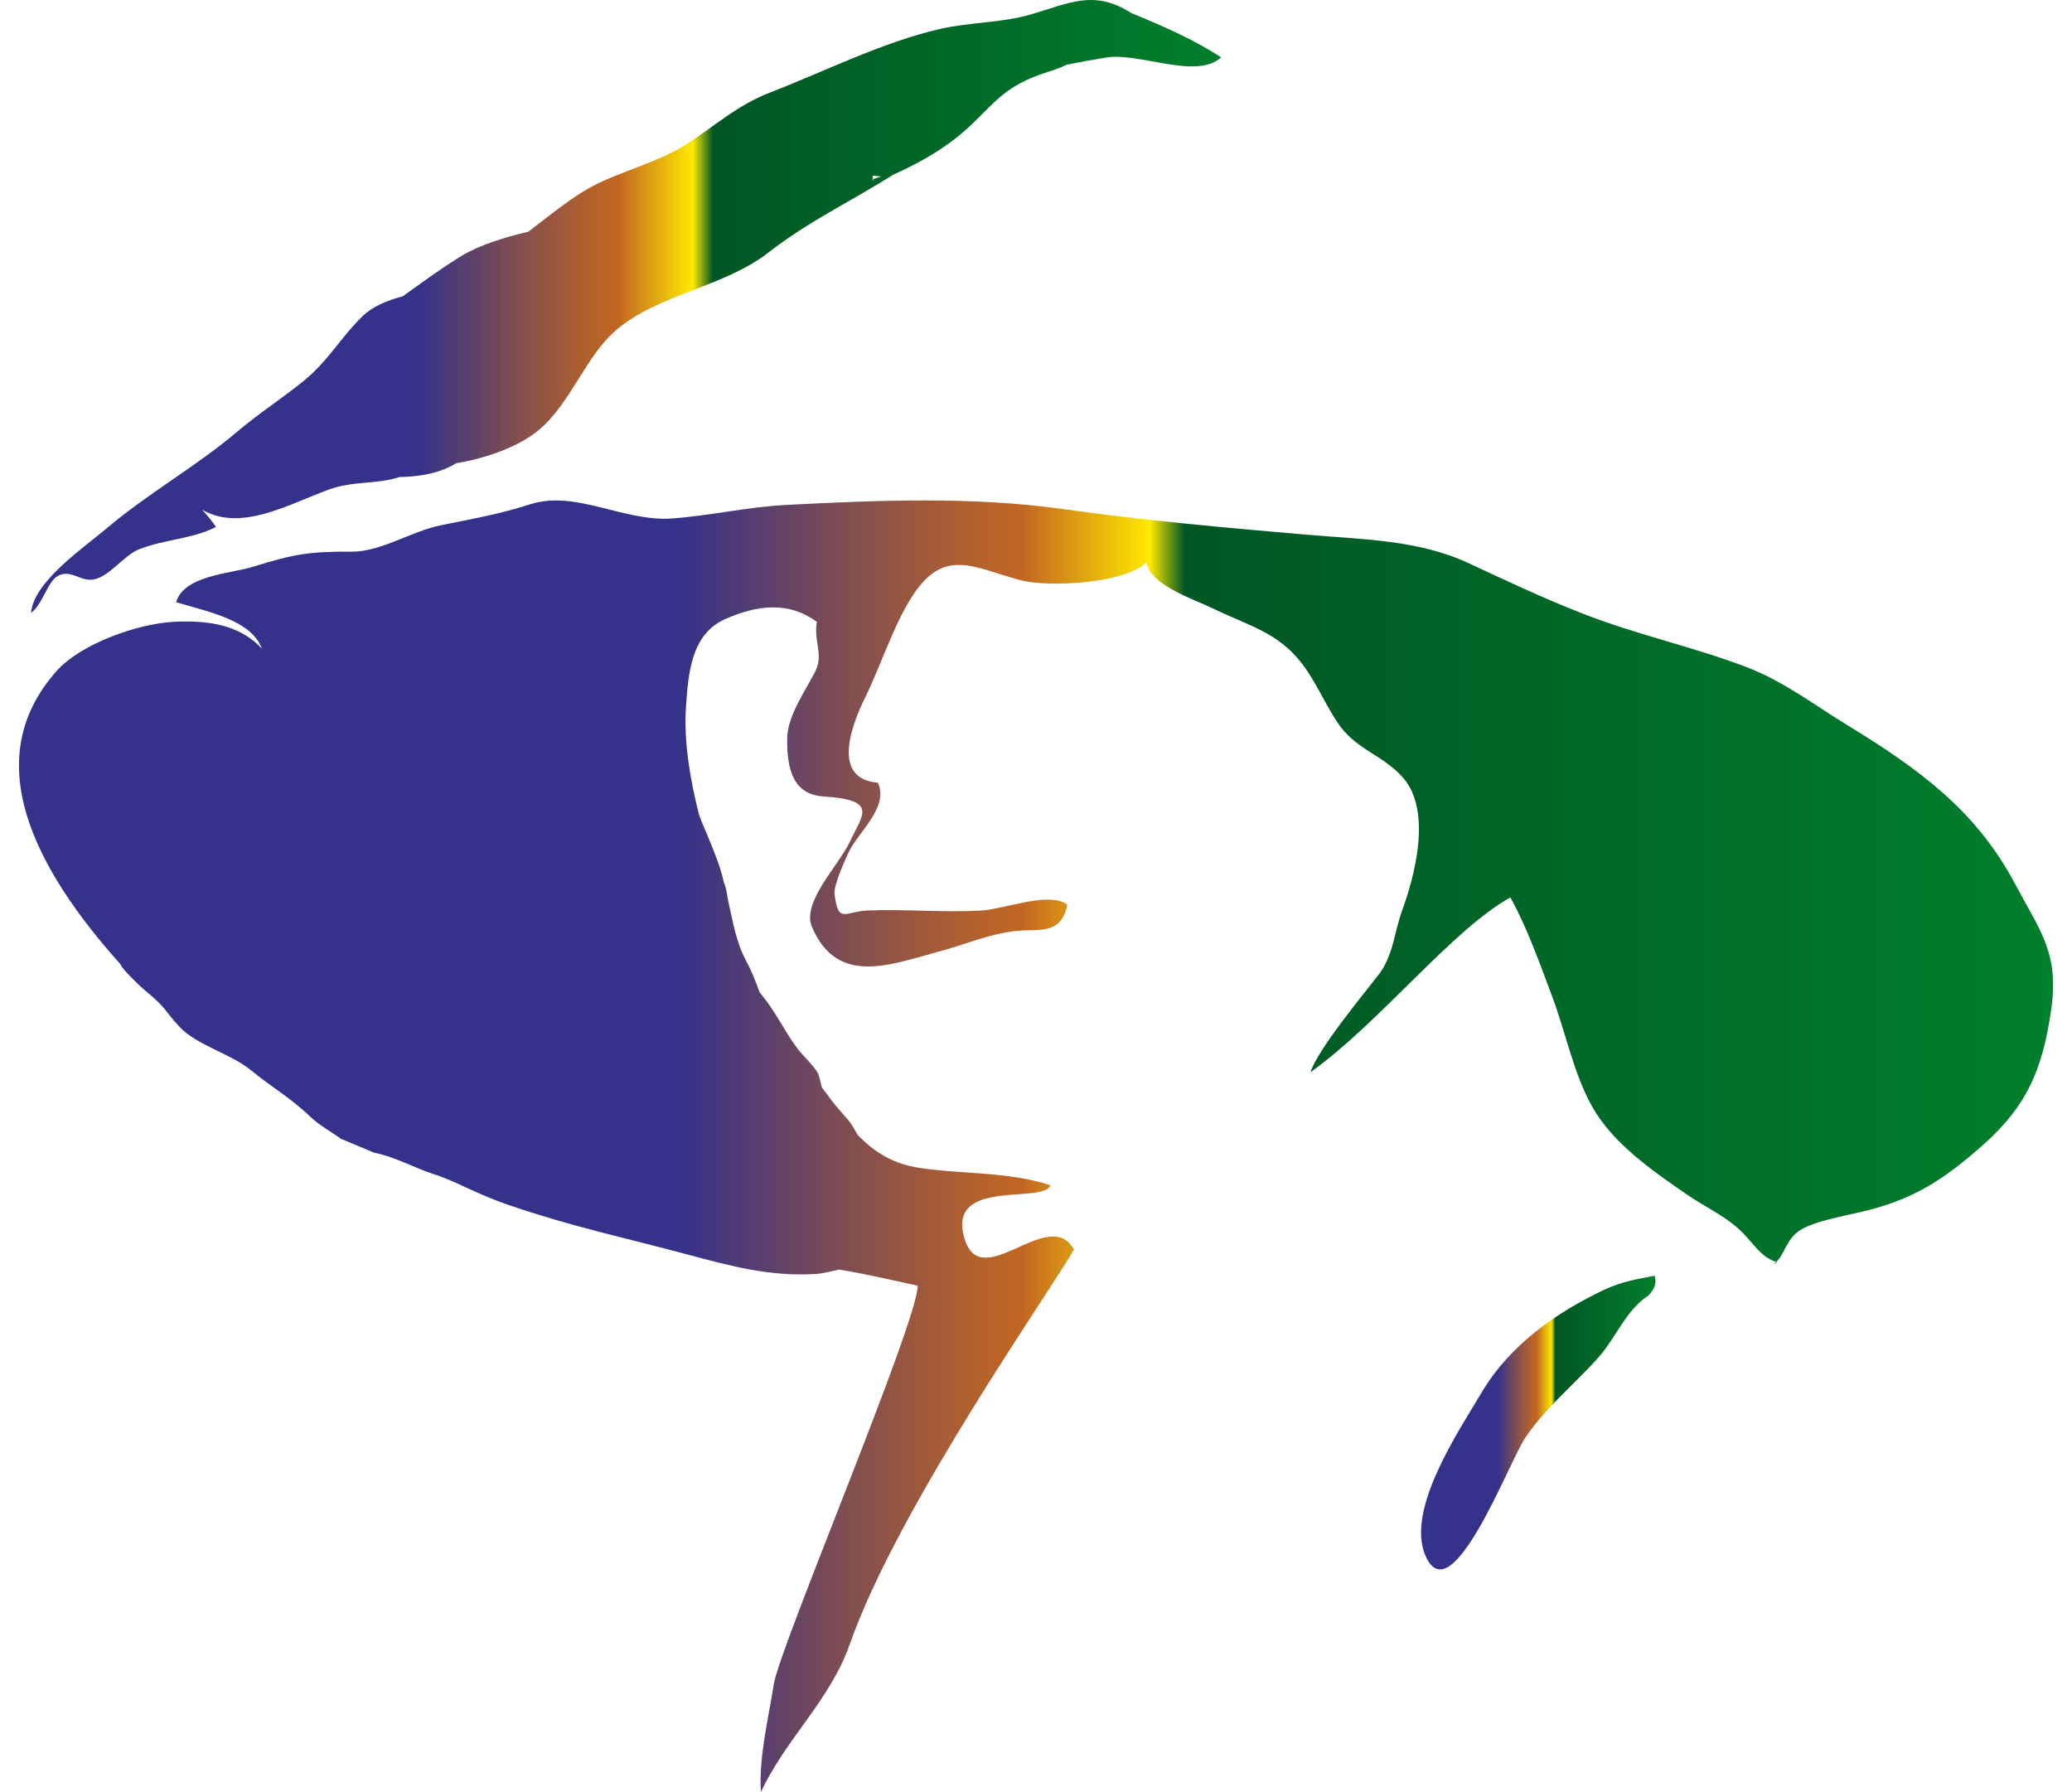 <svg width="37" height="32" viewBox="0 0 37 32" fill="none" xmlns="http://www.w3.org/2000/svg">
<g clip-path="url(#clip0_9933_72307)">
<path d="M29.442 23.129C29.039 23.384 28.856 23.888 28.541 24.241C28.113 24.721 27.592 25.139 27.232 25.68C26.942 26.116 25.91 28.854 25.452 27.772C25.103 26.95 26.045 25.558 26.467 24.849C26.957 24.027 27.775 23.439 28.658 23.025C28.959 22.884 29.241 22.837 29.549 22.779C29.591 22.947 29.525 23.026 29.442 23.129Z" fill="url(#paint0_linear_9933_72307)"/>
<path d="M31.736 22.54C31.729 22.538 31.724 22.535 31.718 22.533C31.689 22.56 31.656 22.583 31.615 22.601L31.736 22.54Z" fill="url(#paint1_linear_9933_72307)"/>
<path d="M35.972 15.763C35.282 14.466 34.257 13.724 32.99 12.949C32.391 12.584 31.853 12.165 31.187 11.911C30.235 11.548 29.209 11.33 28.233 10.945C27.546 10.675 26.895 10.368 26.233 10.059C25.325 9.634 24.306 9.632 23.313 9.546C21.859 9.421 20.413 9.29 18.99 9.091C17.343 8.86 15.672 8.933 14.054 9.015C13.339 9.052 12.72 9.203 12.007 9.257C11.137 9.322 10.281 8.744 9.472 9.003C8.893 9.187 8.502 9.25 7.868 9.38C7.342 9.487 6.802 9.853 6.286 9.85C5.511 9.846 5.242 9.896 4.528 10.117C4.11 10.247 3.283 10.272 3.145 10.754C3.783 10.937 4.492 11.089 4.676 11.581C4.343 11.228 3.877 11.063 3.103 11.103C2.457 11.136 1.444 11.495 1.01 11.982C-0.413 13.581 0.646 15.537 2.153 17.22C2.17 17.295 2.49 17.599 2.553 17.653C3.01 18.031 2.901 18.008 3.207 18.336C3.513 18.664 4.128 18.818 4.479 19.108C4.861 19.423 5.18 19.592 5.555 19.953C5.7 20.093 5.992 20.257 6.087 20.334L6.687 20.584C7.059 20.656 7.379 20.847 7.747 20.966C8.169 21.101 8.483 21.314 9.126 21.531C10.289 21.923 11.109 22.087 12.287 22.403C13.068 22.612 13.745 22.794 14.55 22.749C14.685 22.741 14.834 22.704 14.985 22.669C15.445 22.745 15.894 22.849 16.388 22.958C16.384 23.617 13.916 29.422 13.818 30.073C13.731 30.641 13.545 31.378 13.588 31.999C14.025 31.055 14.822 30.365 15.175 29.358C16.041 26.888 18.831 22.949 19.177 22.31C18.723 21.497 17.481 23.179 17.207 22.057C16.959 21.039 18.635 21.503 18.759 21.163C17.979 20.914 17.2 20.972 16.411 20.852C15.968 20.785 15.659 20.594 15.398 20.347V20.346C15.371 20.32 15.344 20.294 15.317 20.267C15.262 20.176 15.213 20.074 15.143 19.995C15.007 19.841 14.878 19.697 14.759 19.526C14.732 19.489 14.705 19.453 14.676 19.417C14.652 19.319 14.63 19.208 14.604 19.161C14.538 19.036 14.348 18.861 14.25 18.735C14.069 18.503 13.9 18.166 13.697 17.887C13.653 17.828 13.608 17.771 13.563 17.715C13.496 17.532 13.428 17.351 13.337 17.183C13.144 16.826 13.097 16.497 13.008 16.11C12.986 16.014 12.977 15.867 12.928 15.763C12.872 15.493 12.742 15.175 12.634 14.921C12.631 14.908 12.628 14.897 12.625 14.884L12.62 14.887C12.551 14.725 12.495 14.593 12.476 14.521C12.328 13.935 12.208 13.24 12.249 12.636C12.292 12.006 12.344 11.321 12.955 11.052C13.538 10.796 14.089 10.739 14.587 11.104C14.524 11.45 14.713 11.681 14.558 11.989C14.385 12.334 14.065 12.773 14.057 13.18C14.046 13.819 14.212 14.19 14.709 14.222C15.693 14.285 15.402 14.545 15.174 15.034C14.979 15.45 14.313 16.11 14.498 16.548C14.954 17.63 15.937 17.21 16.777 16.988C17.23 16.868 17.666 16.671 18.163 16.621C18.552 16.581 18.951 16.704 19.059 16.153C18.726 15.909 17.942 16.238 17.498 16.26C16.813 16.294 16.178 16.232 15.503 16.257C15.086 16.273 14.971 16.507 14.903 15.97C14.882 15.811 15.081 15.381 15.146 15.235C15.314 14.863 15.881 14.418 15.677 13.976C14.822 13.908 15.228 12.903 15.447 12.46C15.73 11.884 15.95 11.174 16.291 10.645C16.86 9.765 17.379 10.135 18.222 10.359C18.727 10.494 20.11 10.418 20.473 10.039C20.528 10.446 21.33 10.703 21.674 10.871C22.289 11.172 22.814 11.284 23.246 11.844C23.492 12.163 23.651 12.549 23.878 12.893C24.203 13.39 24.697 13.474 25.058 13.891C25.577 14.491 25.256 15.662 25.038 16.258C24.895 16.647 24.884 17.06 24.616 17.407C24.369 17.727 23.532 18.734 23.401 19.146C24.651 18.252 25.916 16.613 26.971 16.024C27.271 16.567 27.487 17.182 27.708 17.768C27.961 18.434 28.097 19.166 28.433 19.762C28.801 20.416 29.501 20.9 30.104 21.316C30.435 21.546 30.765 21.687 31.057 21.952C31.293 22.166 31.428 22.443 31.718 22.532C31.88 22.383 31.897 22.11 32.168 21.952C32.419 21.806 32.919 21.712 33.192 21.65C34.122 21.438 34.66 21.107 35.402 20.452C36.192 19.755 36.466 19.108 36.622 18.072C36.781 17.026 36.446 16.652 35.972 15.762L35.972 15.763Z" fill="url(#paint2_linear_9933_72307)"/>
<path d="M1.039 10.28C1.274 10.162 1.436 10.391 1.676 10.346C1.956 10.293 2.209 9.92 2.477 9.811C2.929 9.629 3.422 9.63 3.858 9.409C3.791 9.312 3.705 9.203 3.609 9.101C4.299 9.501 5.134 9.013 5.865 8.744C6.309 8.581 6.727 8.652 7.129 8.519C7.536 8.509 7.867 8.443 8.146 8.271C8.706 8.181 9.282 7.962 9.62 7.68C10.19 7.204 10.46 6.359 10.998 5.898C11.747 5.254 12.928 5.127 13.718 4.512C14.436 3.953 15.184 3.602 15.956 3.117C17.75 2.308 17.443 1.682 18.704 1.287C18.857 1.239 18.965 1.197 19.049 1.155C19.3 1.105 19.544 1.061 19.761 1.026C20.344 0.933 21.368 1.429 21.808 1.024C21.338 0.721 20.843 0.499 20.34 0.29L20.233 0.246C20.223 0.242 20.213 0.238 20.204 0.234C19.533 -0.193 19.099 0.057 18.404 0.259C17.872 0.413 17.343 0.39 16.787 0.517C15.765 0.75 14.741 1.269 13.761 1.648C13.158 1.881 12.783 2.238 12.265 2.571C11.755 2.899 11.075 3.062 10.576 3.327C10.214 3.519 9.83 3.835 9.435 4.137C9.012 4.237 8.56 4.375 8.24 4.57C7.885 4.786 7.544 5.04 7.193 5.29C6.913 5.365 6.658 5.469 6.474 5.646C6.096 6.009 5.863 6.443 5.431 6.795C5.054 7.102 4.62 7.381 4.234 7.71C3.519 8.317 2.645 8.808 1.918 9.423C1.497 9.779 0.602 10.383 0.554 10.942C0.757 10.805 0.85 10.375 1.039 10.28ZM15.587 3.138C15.587 3.138 15.589 3.137 15.59 3.137C15.636 3.139 15.684 3.145 15.731 3.153L15.598 3.197C15.575 3.26 15.579 3.207 15.586 3.137L15.587 3.138Z" fill="url(#paint3_linear_9933_72307)"/>
</g>
<defs>
<linearGradient id="paint0_linear_9933_72307" x1="25.376" y1="25.401" x2="29.562" y2="25.401" gradientUnits="userSpaceOnUse">
<stop offset="0.326" stop-color="#34328A"/>
<stop offset="0.407" stop-color="#804E51"/>
<stop offset="0.466" stop-color="#B0602E"/>
<stop offset="0.494" stop-color="#C36721"/>
<stop offset="0.556" stop-color="#FFE900"/>
<stop offset="0.573" stop-color="#005624"/>
<stop offset="1" stop-color="#007F2C"/>
</linearGradient>
<linearGradient id="paint1_linear_9933_72307" x1="31.615" y1="22.567" x2="31.736" y2="22.567" gradientUnits="userSpaceOnUse">
<stop offset="0.326" stop-color="#34328A"/>
<stop offset="0.407" stop-color="#804E51"/>
<stop offset="0.466" stop-color="#B0602E"/>
<stop offset="0.494" stop-color="#C36721"/>
<stop offset="0.556" stop-color="#FFE900"/>
<stop offset="0.573" stop-color="#005624"/>
<stop offset="1" stop-color="#007F2C"/>
</linearGradient>
<linearGradient id="paint2_linear_9933_72307" x1="0.338" y1="20.468" x2="36.662" y2="20.468" gradientUnits="userSpaceOnUse">
<stop offset="0.326" stop-color="#34328A"/>
<stop offset="0.407" stop-color="#804E51"/>
<stop offset="0.466" stop-color="#B0602E"/>
<stop offset="0.494" stop-color="#C36721"/>
<stop offset="0.556" stop-color="#FFE900"/>
<stop offset="0.573" stop-color="#005624"/>
<stop offset="1" stop-color="#007F2C"/>
</linearGradient>
<linearGradient id="paint3_linear_9933_72307" x1="0.553" y1="5.471" x2="21.807" y2="5.471" gradientUnits="userSpaceOnUse">
<stop offset="0.326" stop-color="#34328A"/>
<stop offset="0.407" stop-color="#804E51"/>
<stop offset="0.466" stop-color="#B0602E"/>
<stop offset="0.494" stop-color="#C36721"/>
<stop offset="0.556" stop-color="#FFE900"/>
<stop offset="0.573" stop-color="#005624"/>
<stop offset="1" stop-color="#007F2C"/>
</linearGradient>
<clipPath id="clip0_9933_72307">
<rect width="36.324" height="32" fill="white" transform="translate(0.338)"/>
</clipPath>
</defs>
</svg>
